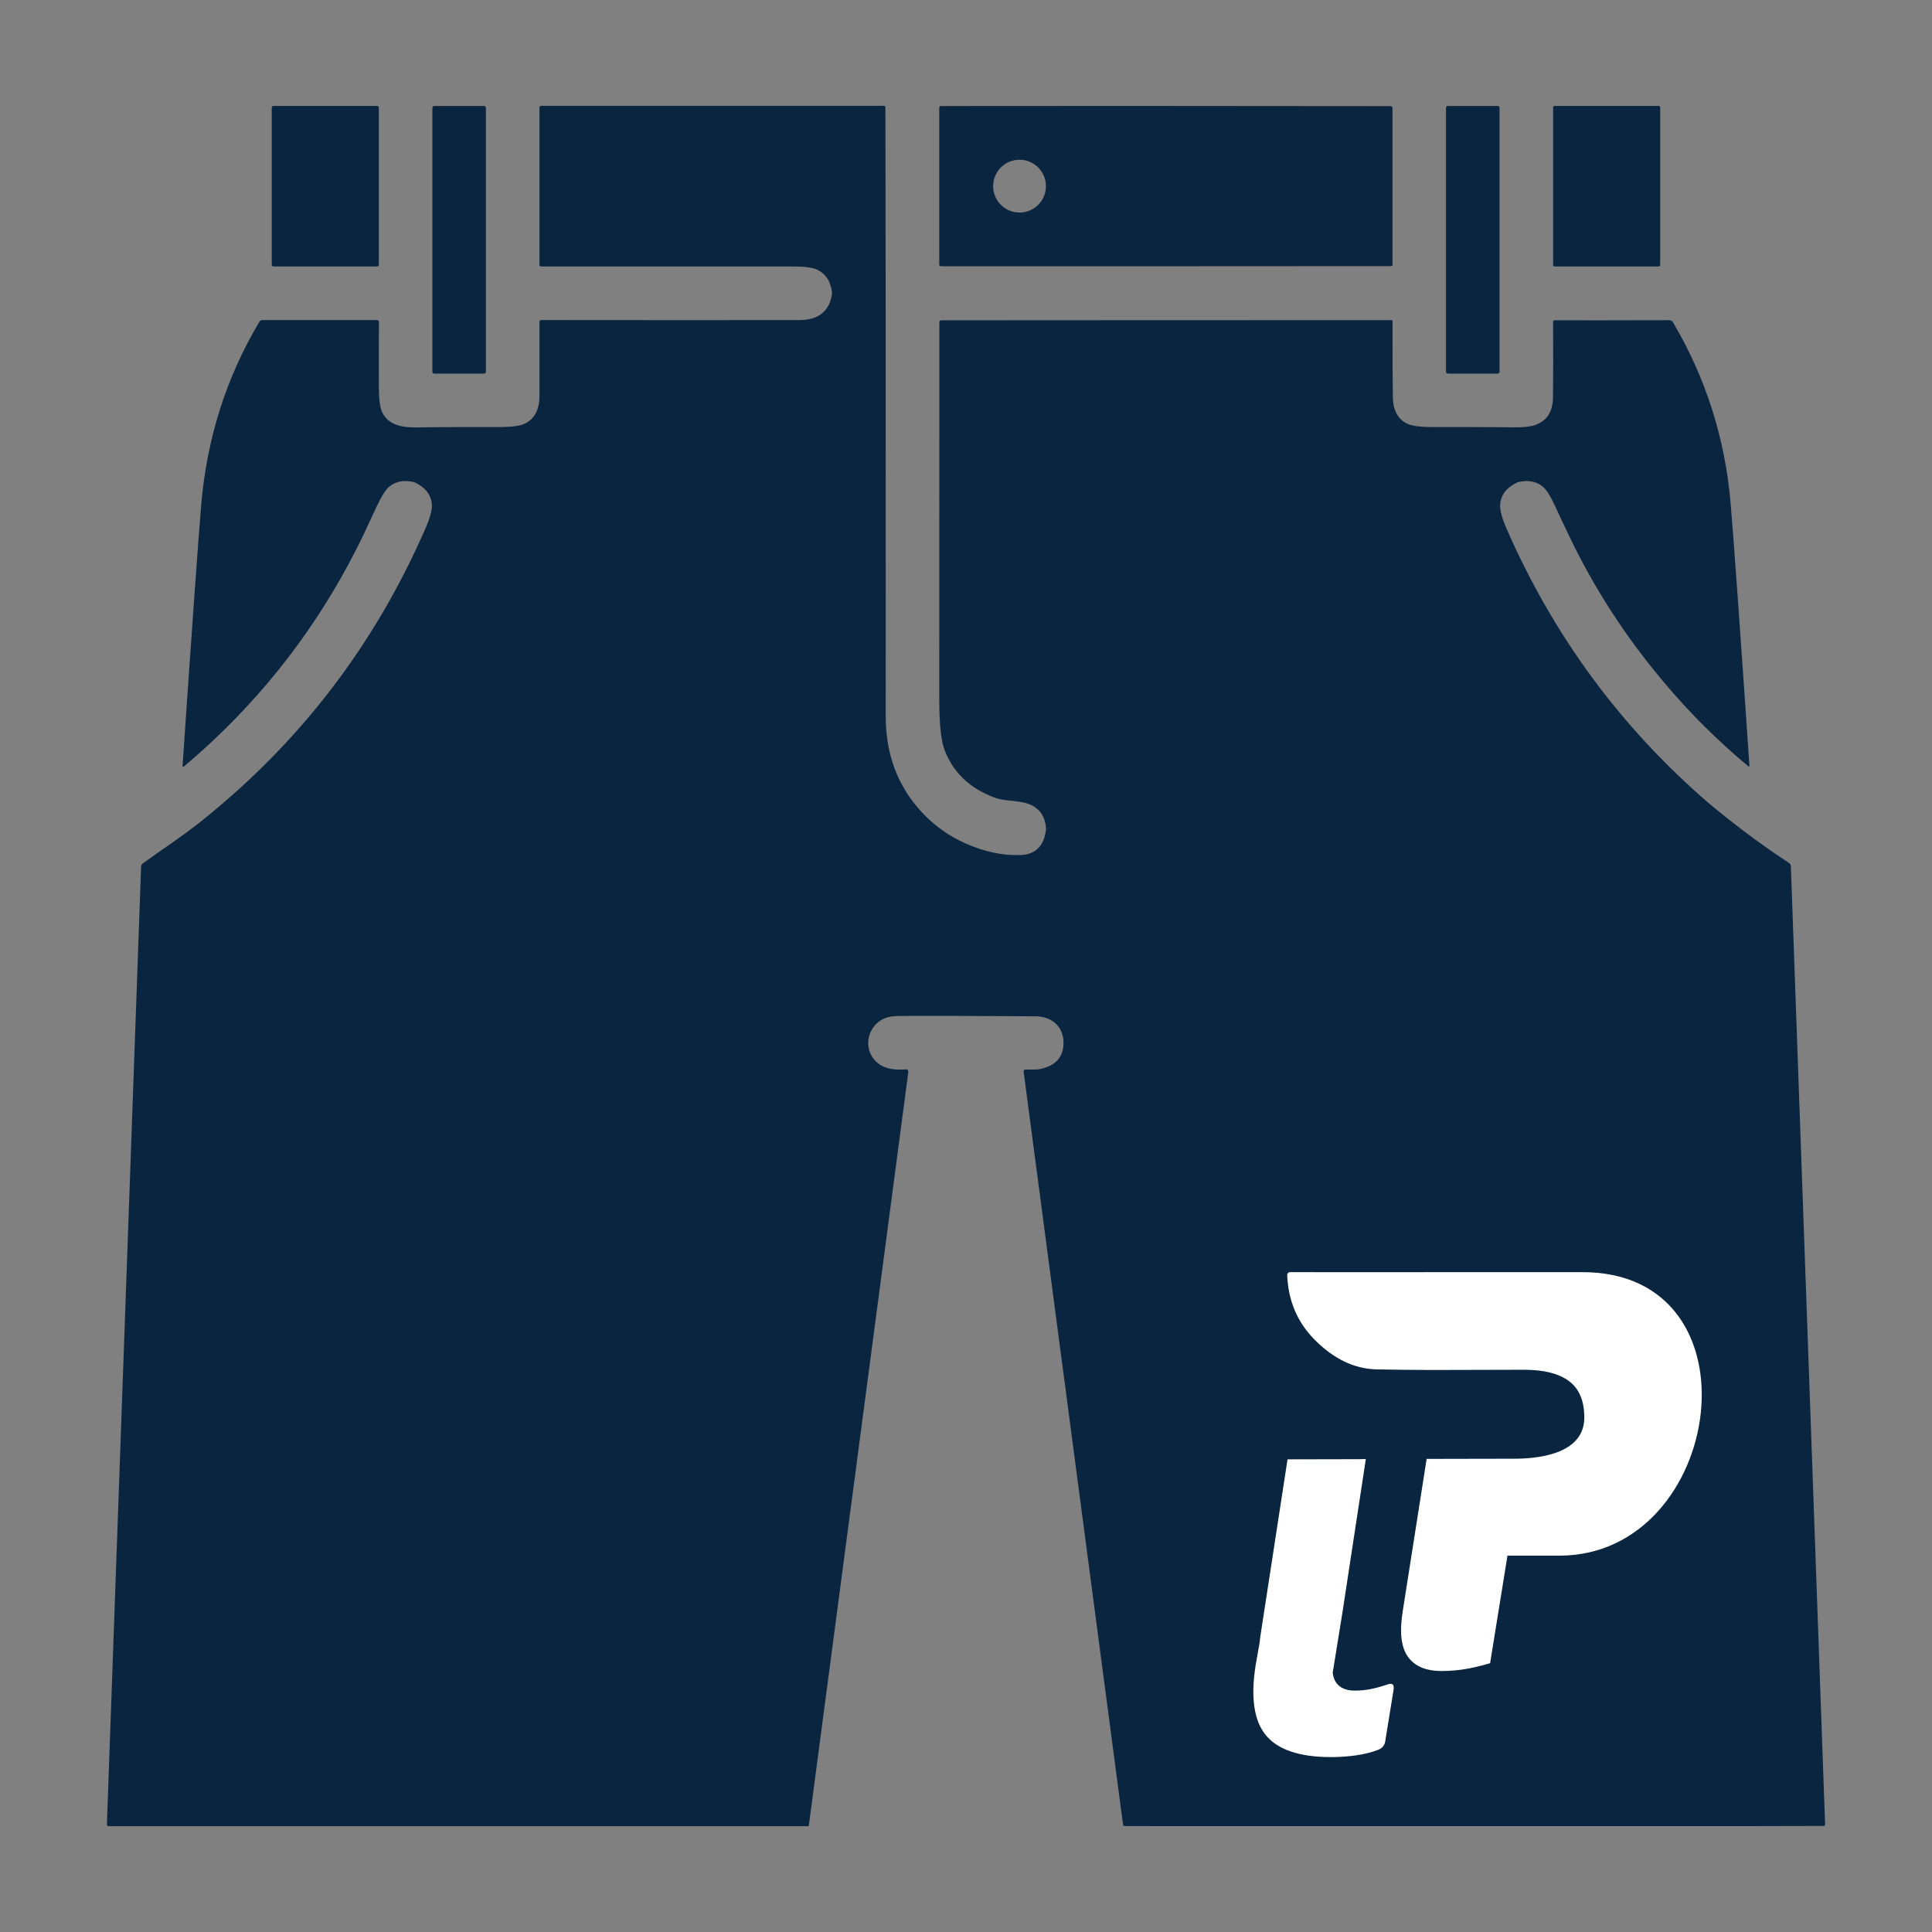 <?xml version="1.0" encoding="UTF-8"?>
<!DOCTYPE svg PUBLIC "-//W3C//DTD SVG 1.1//EN" "http://www.w3.org/Graphics/SVG/1.1/DTD/svg11.dtd">
<!-- Creator: CorelDRAW -->
<svg xmlns="http://www.w3.org/2000/svg" xml:space="preserve" width="21.675mm" height="21.675mm" version="1.1" style="shape-rendering:geometricPrecision; text-rendering:geometricPrecision; image-rendering:optimizeQuality; fill-rule:evenodd; clip-rule:evenodd"
viewBox="0 0 2167.46 2167.46"
 xmlns:xlink="http://www.w3.org/1999/xlink"
 xmlns:xodm="http://www.corel.com/coreldraw/odm/2003">
 <rect x="0" y="0" width="2167.46" height="2167.46" fill="#808080" stroke="none"/>
 <defs>
  <style type="text/css">
   <![CDATA[
    .fil0 {fill:#0A2540;fill-rule:nonzero}
    .fil1 {fill:white;fill-rule:nonzero}
   ]]>
  </style>
 </defs>
 <g id="Layer_x0020_1">
  <g id="_1592207689904">
   <path class="fil0" d="M1744.17 118.82l116.6 0c0.97,0 1.76,0.79 1.76,1.76l0 176.58c0,0.98 -0.79,1.76 -1.76,1.76l-116.6 0c-0.97,0 -1.76,-0.78 -1.76,-1.76l0 -176.58c0,-0.97 0.79,-1.76 1.76,-1.76zm-1437.33 0l116.2 0c1.09,0 1.97,0.88 1.97,1.96l-0.01 176.18c0.01,1.09 -0.87,1.96 -1.96,1.96l-116.2 0c-1.08,0 -1.96,-0.87 -1.96,-1.96l0 -176.18c0,-1.08 0.88,-1.96 1.96,-1.96zm626.69 209.9c-1.47,-13.03 -7.19,-21.81 -17.18,-26.35 -4.96,-2.27 -14.35,-3.42 -28.15,-3.45 -87.63,-0.08 -181.34,-0.08 -281.13,0 -1.01,0 -1.84,-0.8 -1.84,-1.8l0 -176.38c0,-1.34 0.67,-2 2,-2l384.16 0c1.25,0 1.89,0.64 1.92,1.92l0.28 207.13c0.06,157.71 0.08,316.26 0.08,475.66 0,42.81 13.46,78.69 40.36,107.63 14.29,15.35 30.84,27.13 49.66,35.35 21.01,9.24 41.36,13.52 61.06,12.86 17.06,-0.56 26.67,-10.31 28.83,-29.23 -0.72,-12.6 -6.02,-21.45 -15.9,-26.55 -12.17,-6.25 -29.15,-3.81 -42.48,-8.89 -27.79,-10.57 -46.38,-28.55 -55.78,-53.94 -3.79,-10.25 -5.68,-29.31 -5.68,-57.18 -0.03,-140.7 0.01,-281.42 0.11,-422.15 0,-1.34 0.67,-2 2.01,-2l207.97 -0.12 297.27 -0.08c0.64,0 1.16,0.53 1.16,1.2 -0.08,42.2 0.04,70.78 0.36,85.73 0.3,14.09 5.46,23.75 15.5,28.99 5.2,2.72 14.84,4.07 28.91,4.04 25.6,-0.05 50.72,0 75.36,0.16 12.77,-0.08 29.03,1.2 39.6,-2.36 13.32,-4.51 20.07,-14.87 20.26,-31.07 0.32,-27.39 0.34,-55.52 0.08,-84.37 -0.03,-1.44 0.68,-2.16 2.12,-2.16l46.89 0.08 81.4 -0.16c1.64,-0.02 3.22,0.87 4.1,2.32 36.91,62.52 58.47,130.24 64.69,203.17 3.55,41.72 10.59,139.89 21.1,294.5 0.01,0.01 0.01,0.02 0.01,0.03 0,0.4 -0.33,0.72 -0.72,0.72 -0.16,0 -0.32,-0.05 -0.44,-0.15 -35.27,-29.47 -67.2,-61.34 -95.78,-95.62 -42.53,-50.53 -77.71,-105 -105.55,-163.4 -5.16,-10.76 -10.23,-21.56 -15.22,-32.4 -5.39,-11.64 -10.04,-19.07 -13.93,-22.3 -7.53,-6.25 -17.04,-7.93 -28.51,-5.05 -12.39,5.77 -18.9,14.25 -19.54,25.43 -0.32,6.01 2.21,15.18 7.6,27.51 52.59,119.91 127.99,222.2 226.2,306.88 29.66,24.8 59.77,47.22 90.33,67.27 1.31,0.85 1.99,2.05 2.04,3.6l38.4 1075.15c0,0.03 0,0.05 0,0.08 0,0.84 -0.68,1.52 -1.52,1.52 0,0 0,0 0,0l-88.37 0.2 -695.48 -0.04c-1.33,0 -2.09,-0.66 -2.28,-2l-111.48 -844.27c-0.21,-1.58 0.47,-2.39 2.05,-2.44 5.36,-0.2 12.21,0.32 16.49,-0.6 17.14,-3.66 25.87,-13.12 26.19,-28.39 0.4,-18.94 -12.81,-30.68 -31.31,-30.8 -85.45,-0.56 -137.17,-0.66 -155.16,-0.32 -7.48,0.16 -13.58,1.71 -18.3,4.65 -17.18,10.77 -19.42,35.16 -3.89,47.97 7.26,5.98 17.62,8.39 31.07,7.25 2.62,-0.22 3.76,0.98 3.41,3.6l-111.52 844.59c-0.06,0.48 -0.46,0.84 -0.95,0.84 0,0 0,0 -0.01,0l-784.65 0c0,0 0,0 0,0 -1.04,0 -1.88,-0.84 -1.88,-1.88 0,-0.03 0,-0.05 0,-0.08l38.36 -1074.47c0.05,-1.52 0.69,-2.74 1.92,-3.64 21.34,-15.58 42.2,-28.83 64.31,-46.41 111.42,-88.57 195.65,-198.31 252.7,-329.22 5.31,-12.12 7.73,-21.18 7.25,-27.19 -0.86,-10.81 -7.32,-19.07 -19.38,-24.79 -11.46,-2.91 -20.96,-1.24 -28.51,5.01 -3.95,3.26 -8.65,10.7 -14.1,22.34 -8.97,19.28 -14.01,30.09 -15.13,32.44 -48.69,100.87 -115.79,187.3 -201.29,259.26 -0.08,0.06 -0.16,0.11 -0.25,0.14 -0.42,0.14 -0.87,-0.08 -1,-0.48 -0.03,-0.09 -0.04,-0.2 -0.03,-0.3 10.54,-154.4 17.51,-251.86 20.9,-292.38 6.27,-74.98 28.11,-143.79 65.51,-206.41 0.64,-1.01 1.69,-1.58 2.81,-1.56l128.96 0c1.44,0 2.16,0.72 2.16,2.16 -0.18,24.45 -0.21,49 -0.08,73.63 0.08,13.59 1.35,22.85 3.81,27.79 10.25,20.62 36.03,16.42 55.69,16.62 23.92,-0.21 48.22,-0.28 72.88,-0.2 15.4,0.08 25.75,-1.13 31.03,-3.64 11.16,-5.29 16.75,-15.75 16.78,-31.4 0,-23.22 0,-50.83 0,-82.84 0,-1.44 0.72,-2.16 2.16,-2.16 110.68,0.13 207.04,0.14 289.1,0.04 22.19,-0.03 34.53,-10.16 37.04,-30.39zm330.22 -209.9l296.15 0.24c1.55,0 2.32,0.78 2.32,2.36l0 175.46c0,1.12 -0.56,1.68 -1.68,1.68l-296.75 0.16 -207.97 -0.04c-1.39,0 -2.08,-0.69 -2.08,-2.08l0 -175.54c0,-1.41 0.7,-2.12 2.12,-2.12l207.89 -0.12zm-776.56 0.08l55.82 0c1.17,0 2.12,0.95 2.12,2.12l0 295.99c0,1.17 -0.95,2.12 -2.12,2.12l-55.82 0c-1.17,0 -2.12,-0.95 -2.12,-2.12l0 -295.99c0,-1.17 0.95,-2.12 2.12,-2.12zm686.23 89.93c0,-16.36 -13.27,-29.63 -29.63,-29.63 -16.36,0 -29.63,13.27 -29.63,29.63 0,16.36 13.27,29.63 29.63,29.63 16.36,0 29.63,-13.27 29.63,-29.63zm450.91 -89.93l55.89 0c1.15,0 2.09,0.93 2.09,2.08l0 296.07c0,1.15 -0.94,2.08 -2.09,2.08l-55.89 0c-1.15,0 -2.09,-0.93 -2.09,-2.08l0 -296.07c0,-1.15 0.94,-2.08 2.09,-2.08z"/>
   <g>
    <path class="fil1" d="M1598.01 1427.18l177.38 0c203.55,0 158.58,318.06 -25.95,318.06l-58.25 0 -19.48 120.66c-8.2,2.45 -15.97,4.36 -23.32,5.79 -10.21,1.98 -20.57,2.97 -31.1,2.97 -17.78,0 -30.45,-5.43 -38.01,-16.3 -7.57,-10.85 -9.39,-28.13 -5.43,-51.83l26.65 -169.83c51.54,0 46.69,-0.2 98.14,-0.2 32.62,0 78.75,-7.4 78.75,-46.23 0,-18.64 -5.69,-32.22 -17.07,-40.77 -11.39,-8.54 -28.22,-12.81 -50.49,-12.81l-104.92 0.26c-20.33,0 -40.49,-0.36 -60.82,-0.68 -25.06,-0.7 -48.28,-11.95 -69.65,-33.69 -19.12,-19.48 -29.24,-43.52 -30.37,-72.14 0,-0.04 0,-0.09 0,-0.12 0,-1.72 1.42,-3.14 3.14,-3.14 0,0 0,0 0,0l150.79 0.07 0.01 -0.07z"/>
    <path class="fil1" d="M1506.21 1808.02l-11.08 68.6c0.55,4.47 1.82,8.13 3.82,11 4.2,6.02 11.24,9.04 21.1,9.04 5.86,0 11.61,-0.54 17.28,-1.64 5.66,-1.1 11.77,-2.75 18.36,-4.94 6.22,-2.55 8.78,-0.54 7.67,6.04l-9.32 57.57c-0.72,4.37 -3.28,7.48 -7.66,9.31 -7.68,2.93 -16.1,5.04 -25.23,6.31 -9.13,1.28 -18.46,1.92 -27.95,1.92 -35.09,0 -59.41,-8.13 -72.93,-24.39 -13.53,-16.28 -17.37,-42.69 -11.5,-79.24l4.39 -24.88c0.27,-3.22 0.7,-6.62 1.3,-10.18l30 -195.34c42.11,0 38.15,-0.17 80.19,-0.17 2.62,0 5.19,-0.07 7.66,-0.18l-26.1 171.17z"/>
   </g>
  </g>
 </g>
</svg>
